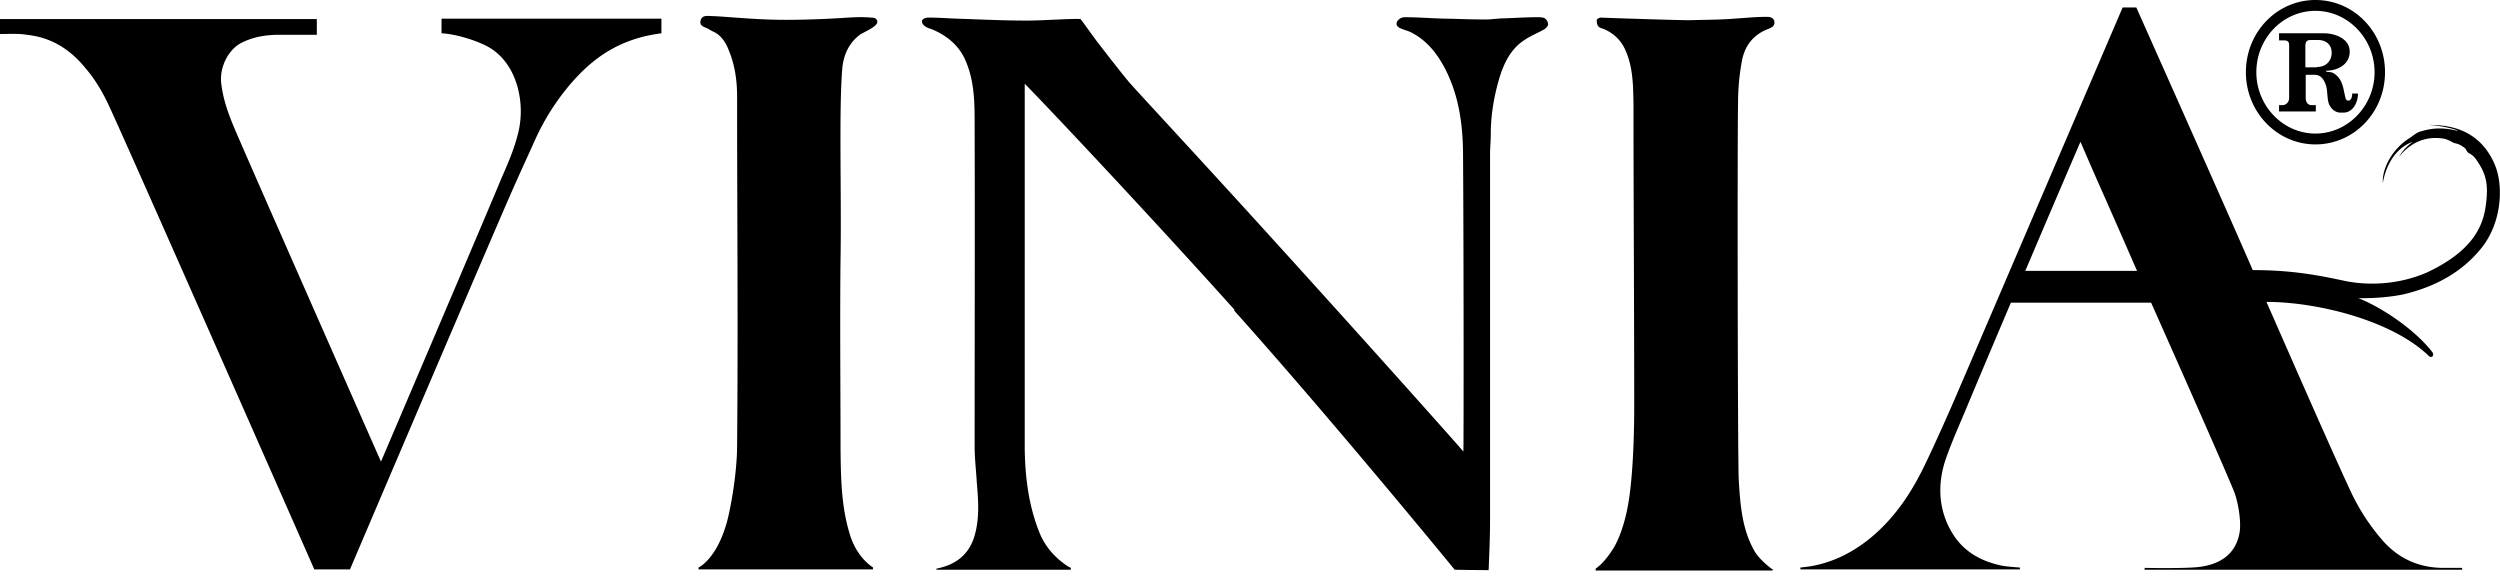 <svg xmlns="http://www.w3.org/2000/svg" width="177" height="41" fill="none"><g clip-path="url(#a)"><path fill="#000" d="M168.706 12.978c-.076-1.165.791-2.49 1.812-3.152.306-.185.536-.423.817-.503 1.225-.397 2.067-.185 2.705-.053-.153-.132-1.353-.397-2.118-.424 1.174 0 3.572.106 4.721 2.835.638 1.562.459 4.184-1.021 5.959-1.353 1.642-3.139 2.596-5.155 3.125-.97.265-2.501.371-3.496.345 1.633.635 4.007 2.225 5.231 3.814.179.238-.025.45-.229.291-2.578-2.516-7.886-3.84-11.509-3.84.51 1.139 4.363 9.985 5.946 13.375a14.845 14.845 0 0 0 2.194 3.417c1.123 1.324 2.578 2.04 4.415 2.04h1.301v.132h-22.482v-.133s2.654.053 3.752-.053c1.48-.158 2.654-.82 2.96-2.383.153-.768-.077-2.172-.358-2.914-.586-1.51-5.894-13.428-5.894-13.428h-9.927s-2.093 4.926-3.063 7.257c-.536 1.298-1.097 2.516-1.556 3.84-.613 1.802-.511 3.682.536 5.324.816 1.272 2.041 1.907 3.445 2.199.408.079 1.276.132 1.276.132v.132h-15.541v-.132s.535-.053.816-.106c1.582-.291 2.96-1.006 4.211-2.04 1.582-1.324 2.73-2.992 3.649-4.846.868-1.749 2.45-5.377 2.45-5.404C139.538 25.612 150.282.53 150.282.53h.969s6.712 15.044 8.243 18.593c2.705 0 4.568.345 6.533.768 1.812.371 3.955.212 5.818-.609 3.037-1.43 3.905-3.072 4.134-4.635.23-1.563.051-2.33-.638-3.31a1.315 1.315 0 0 0-.51-.477c-.204-.08-.179-.292-.383-.424-.281-.186-.281-.212-.714-.318-.179-.08-.485-.292-.843-.318-.791-.106-1.99 0-3.036 1.298 0 0 .255-.53.969-1.06-1.837.662-2.118 2.914-2.118 2.94Zm-20.083.106c-.434-.98-.868-1.986-1.327-3.046a2389.806 2389.806 0 0 0-3.905 9.138h7.911s-1.837-4.211-2.679-6.092Zm-61.246 8.9c7.018 7.84 15.618 18.355 15.618 18.355s1.582.026 2.399.026c.051-1.218.102-2.383.102-3.549V10.94c0-.477.051-.954.051-1.43 0-1.298.204-2.57.561-3.814.332-1.166.842-2.252 1.863-2.887.434-.292.919-.477 1.378-.742.128-.08.281-.265.255-.37a.539.539 0 0 0-.229-.398c-.128-.08-.383-.08-.562-.08-.765 0-1.557.053-2.322.08-.434 0-.868.08-1.302.08-.893 0-1.633-.027-2.526-.054-.459 0-1.097-.026-1.557-.053-.561-.026-1.097-.053-1.658-.053a.612.612 0 0 0-.409.16c-.204.158-.255.45.077.608.28.133.561.186.817.318 1.122.583 1.862 1.537 2.424 2.649.919 1.828 1.199 3.788 1.225 5.8.051 6.913.051 21.057.025 21.216-.153-.212-6.864-7.734-13.142-14.647-5.231-5.774-10.233-11.15-10.54-11.521-.74-.901-1.48-1.855-2.194-2.782-.383-.503-.842-1.165-1.225-1.668-.51-.053-2.654.106-3.802.106-1.659 0-3.216-.08-4.874-.133-.69-.026-1.404-.08-2.093-.08-.179 0-.46.08-.46.266 0 .185.154.397.613.53 1.097.423 2.067 1.191 2.526 2.383.588 1.43.588 2.94.588 4.423.025 7.576 0 15.15 0 22.752 0 .848.102 1.696.153 2.543.102 1.245.204 2.463-.128 3.682-.383 1.456-1.378 2.172-2.73 2.436v.08h9.518v-.133l-.204-.106c-.893-.582-1.608-1.377-2.016-2.383-.766-1.907-1.02-3.92-1.046-5.96V5.933c.23.185 7.808 8.158 14.852 15.998l-.026.053ZM1.455 2.41c.535.053 1.122.133 1.607.292 1.2.37 2.195 1.139 2.986 2.119.663.768 1.2 1.668 1.633 2.595.919 1.907 14.572 32.896 14.572 32.896h2.526s6.916-16.236 10.718-25.056c1.148-2.675 2.093-4.688 2.373-5.324a16.616 16.616 0 0 1 2.578-4.052c1.607-1.854 3.496-3.152 6.38-3.523V1.324H31.26v1.033c1.072.053 2.781.583 3.598 1.14 1.837 1.27 2.322 3.92 1.837 5.88-.28 1.165-.714 2.145-1.199 3.257-.868 2.119-8.523 20.05-8.523 20.05s-8.881-20.13-9.927-22.566c-.587-1.351-1.2-2.675-1.378-4.185-.153-1.218.536-2.437 1.403-2.887.868-.45 1.787-.583 2.73-.583h2.63V1.351H0v1.06s.97-.027 1.455 0Zm123.997 37.876c-.358-.265-.97-.795-1.251-1.298-.868-1.536-.995-3.284-1.097-5.006-.077-1.298-.102-24.235-.051-26.619 0-.98.076-1.96.255-2.94.179-1.112.766-1.933 1.837-2.357.204-.08.511-.185.485-.503-.025-.318-.332-.371-.51-.371-.919 0-1.863.106-2.782.159-.918.053-1.863.053-2.781.08-.664 0-4.977-.133-6.227-.186-.102 0-.281.106-.281.185 0 .16.026.345.128.45.127.133.332.133.51.239a2.783 2.783 0 0 1 1.378 1.404c.562 1.218.562 2.569.587 3.867 0 7.125.051 14.302.051 21.427 0 .477 0 3.84-.331 6.251-.281 2.119-.868 3.284-1.098 3.682-.332.53-.765 1.139-1.301 1.51v.132h12.53v-.106h-.051Zm-63.594-.08c-.765-.476-1.352-1.35-1.633-2.198-.664-2.013-.69-4.105-.715-6.198 0-4.502-.05-9.005 0-13.534.077-4.503-.127-10.515.128-13.482.102-.98.51-1.801 1.276-2.357.23-.16 1.174-.53 1.2-.874 0-.292-.281-.318-.46-.318-.51-.053-1.123-.027-1.633 0-.69.053-2.501.159-4.44.159-2.093 0-4.237-.239-5.155-.265-.256 0-.715-.106-.817.291-.128.424.28.477.536.61.127.079.255.158.383.211.561.265.893.821 1.097 1.378.408 1.006.561 2.092.561 3.178 0 8.343.077 16.395 0 24.738 0 1.934-.459 4.503-.74 5.483-.74 2.596-1.99 3.152-1.99 3.152v.132h12.351v-.132l.051.026Zm104.679-33.61c0 .37-.127.529-.281.529-.102 0-.178-.08-.204-.239-.076-.264-.127-.715-.28-1.059a1.349 1.349 0 0 0-.587-.662c-.153-.08-.485-.08-.485-.08v-.08c.74 0 1.659-.396 1.659-1.35 0-.953-1.098-1.298-1.812-1.298h-3.19v.504h.383c.28 0 .331.158.331.344v3.734c0 .292-.229.504-.459.504h-.255v.45h2.603v-.45h-.306c-.256 0-.409-.212-.409-.504V5.297h.638c.434 0 .664.345.791.742.102.291.077.61.153 1.086.077.477.46.847.868.847h.23c.638 0 1.02-.688 1.02-1.35h-.382l-.026-.027Zm-2.501-1.828h-.816v-1.51c0-.292.102-.424.357-.424h.561c.562 0 .945.344.945.9 0 .557-.383 1.007-1.021 1.007l-.026.027Zm-.102 5.456c-2.705 0-4.925-2.278-4.925-5.112S161.204 0 163.934 0c2.731 0 4.925 2.278 4.925 5.112s-2.194 5.112-4.925 5.112Zm0-9.456c-2.322 0-4.185 1.96-4.185 4.344 0 2.384 1.889 4.344 4.185 4.344 2.297 0 4.185-1.96 4.185-4.344 0-2.384-1.888-4.344-4.185-4.344Z"/></g><defs><clipPath id="a"><path fill="#fff" d="M0 0h177v41H0z"/></clipPath></defs></svg>
